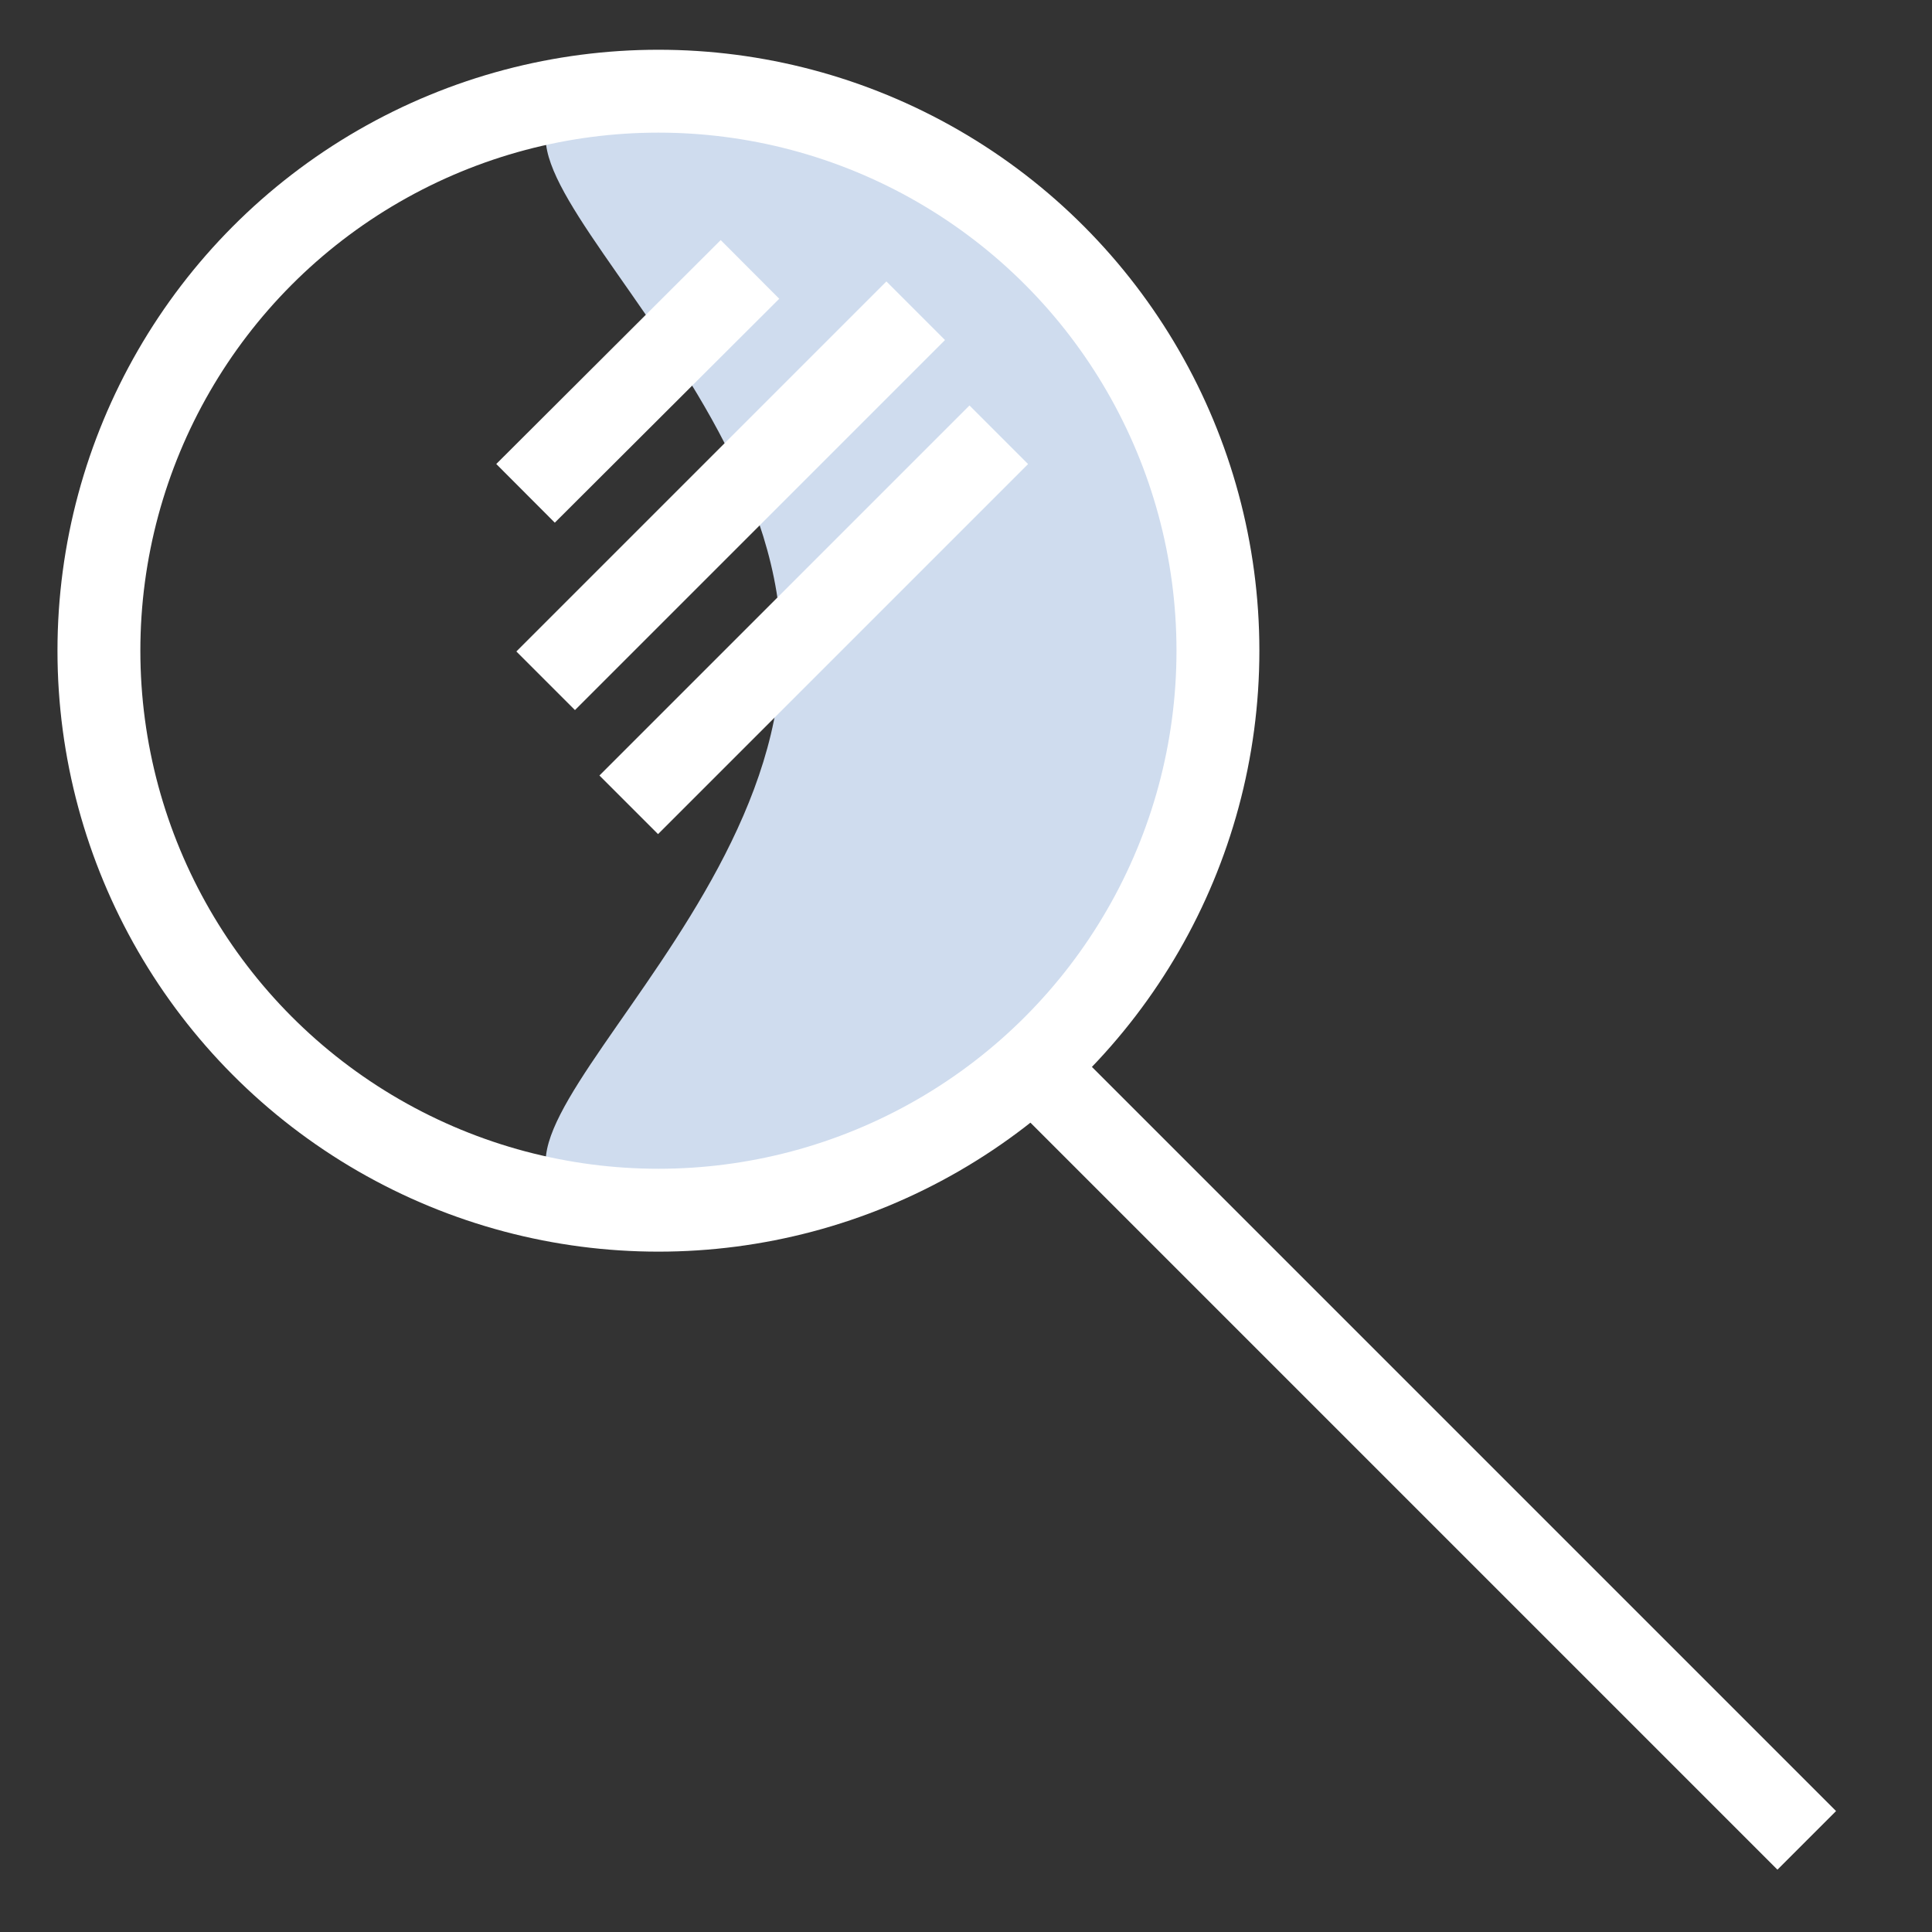 <svg id="Vrstva_1" data-name="Vrstva 1" xmlns="http://www.w3.org/2000/svg" xmlns:xlink="http://www.w3.org/1999/xlink" width="50" height="50" viewBox="0 0 50 50"><rect x="0" y="0" width="50" height="50" fill="#333333" stroke="none"/><defs><clipPath id="clip-path"><path d="M17,31.32a14.48,14.48,0,0,0,0-29c-8,0,3.22,6.48,3.22,14.48S9,31.32,17,31.32Z" style="fill:none;clip-rule:evenodd"/></clipPath></defs><title>icon_algo</title><g style="clip-path:url(#clip-path)"><rect x="8.81" y="-3" width="28.07" height="39.67" style="fill:#cfdcee"/></g><circle cx="17.04" cy="16.84" r="14.48" style="fill:none;stroke:#fff;stroke-linecap:round;stroke-linejoin:round;stroke-width:2.145px"/><line x1="18.65" y1="7.73" x2="14.36" y2="12.01" style="fill:none;stroke:#fff;stroke-linecap:square;stroke-linejoin:round;stroke-width:2.145px"/><line x1="22.94" y1="8.8" x2="14.88" y2="16.86" style="fill:none;stroke:#fff;stroke-linecap:square;stroke-linejoin:round;stroke-width:2.145px"/><line x1="25.09" y1="12.01" x2="17.03" y2="20.07" style="fill:none;stroke:#fff;stroke-linecap:square;stroke-linejoin:round;stroke-width:2.145px"/><line x1="27.23" y1="28.1" x2="46" y2="46.87" style="fill:none;stroke:#fff;stroke-linecap:square;stroke-linejoin:round;stroke-width:2.145px"/></svg>